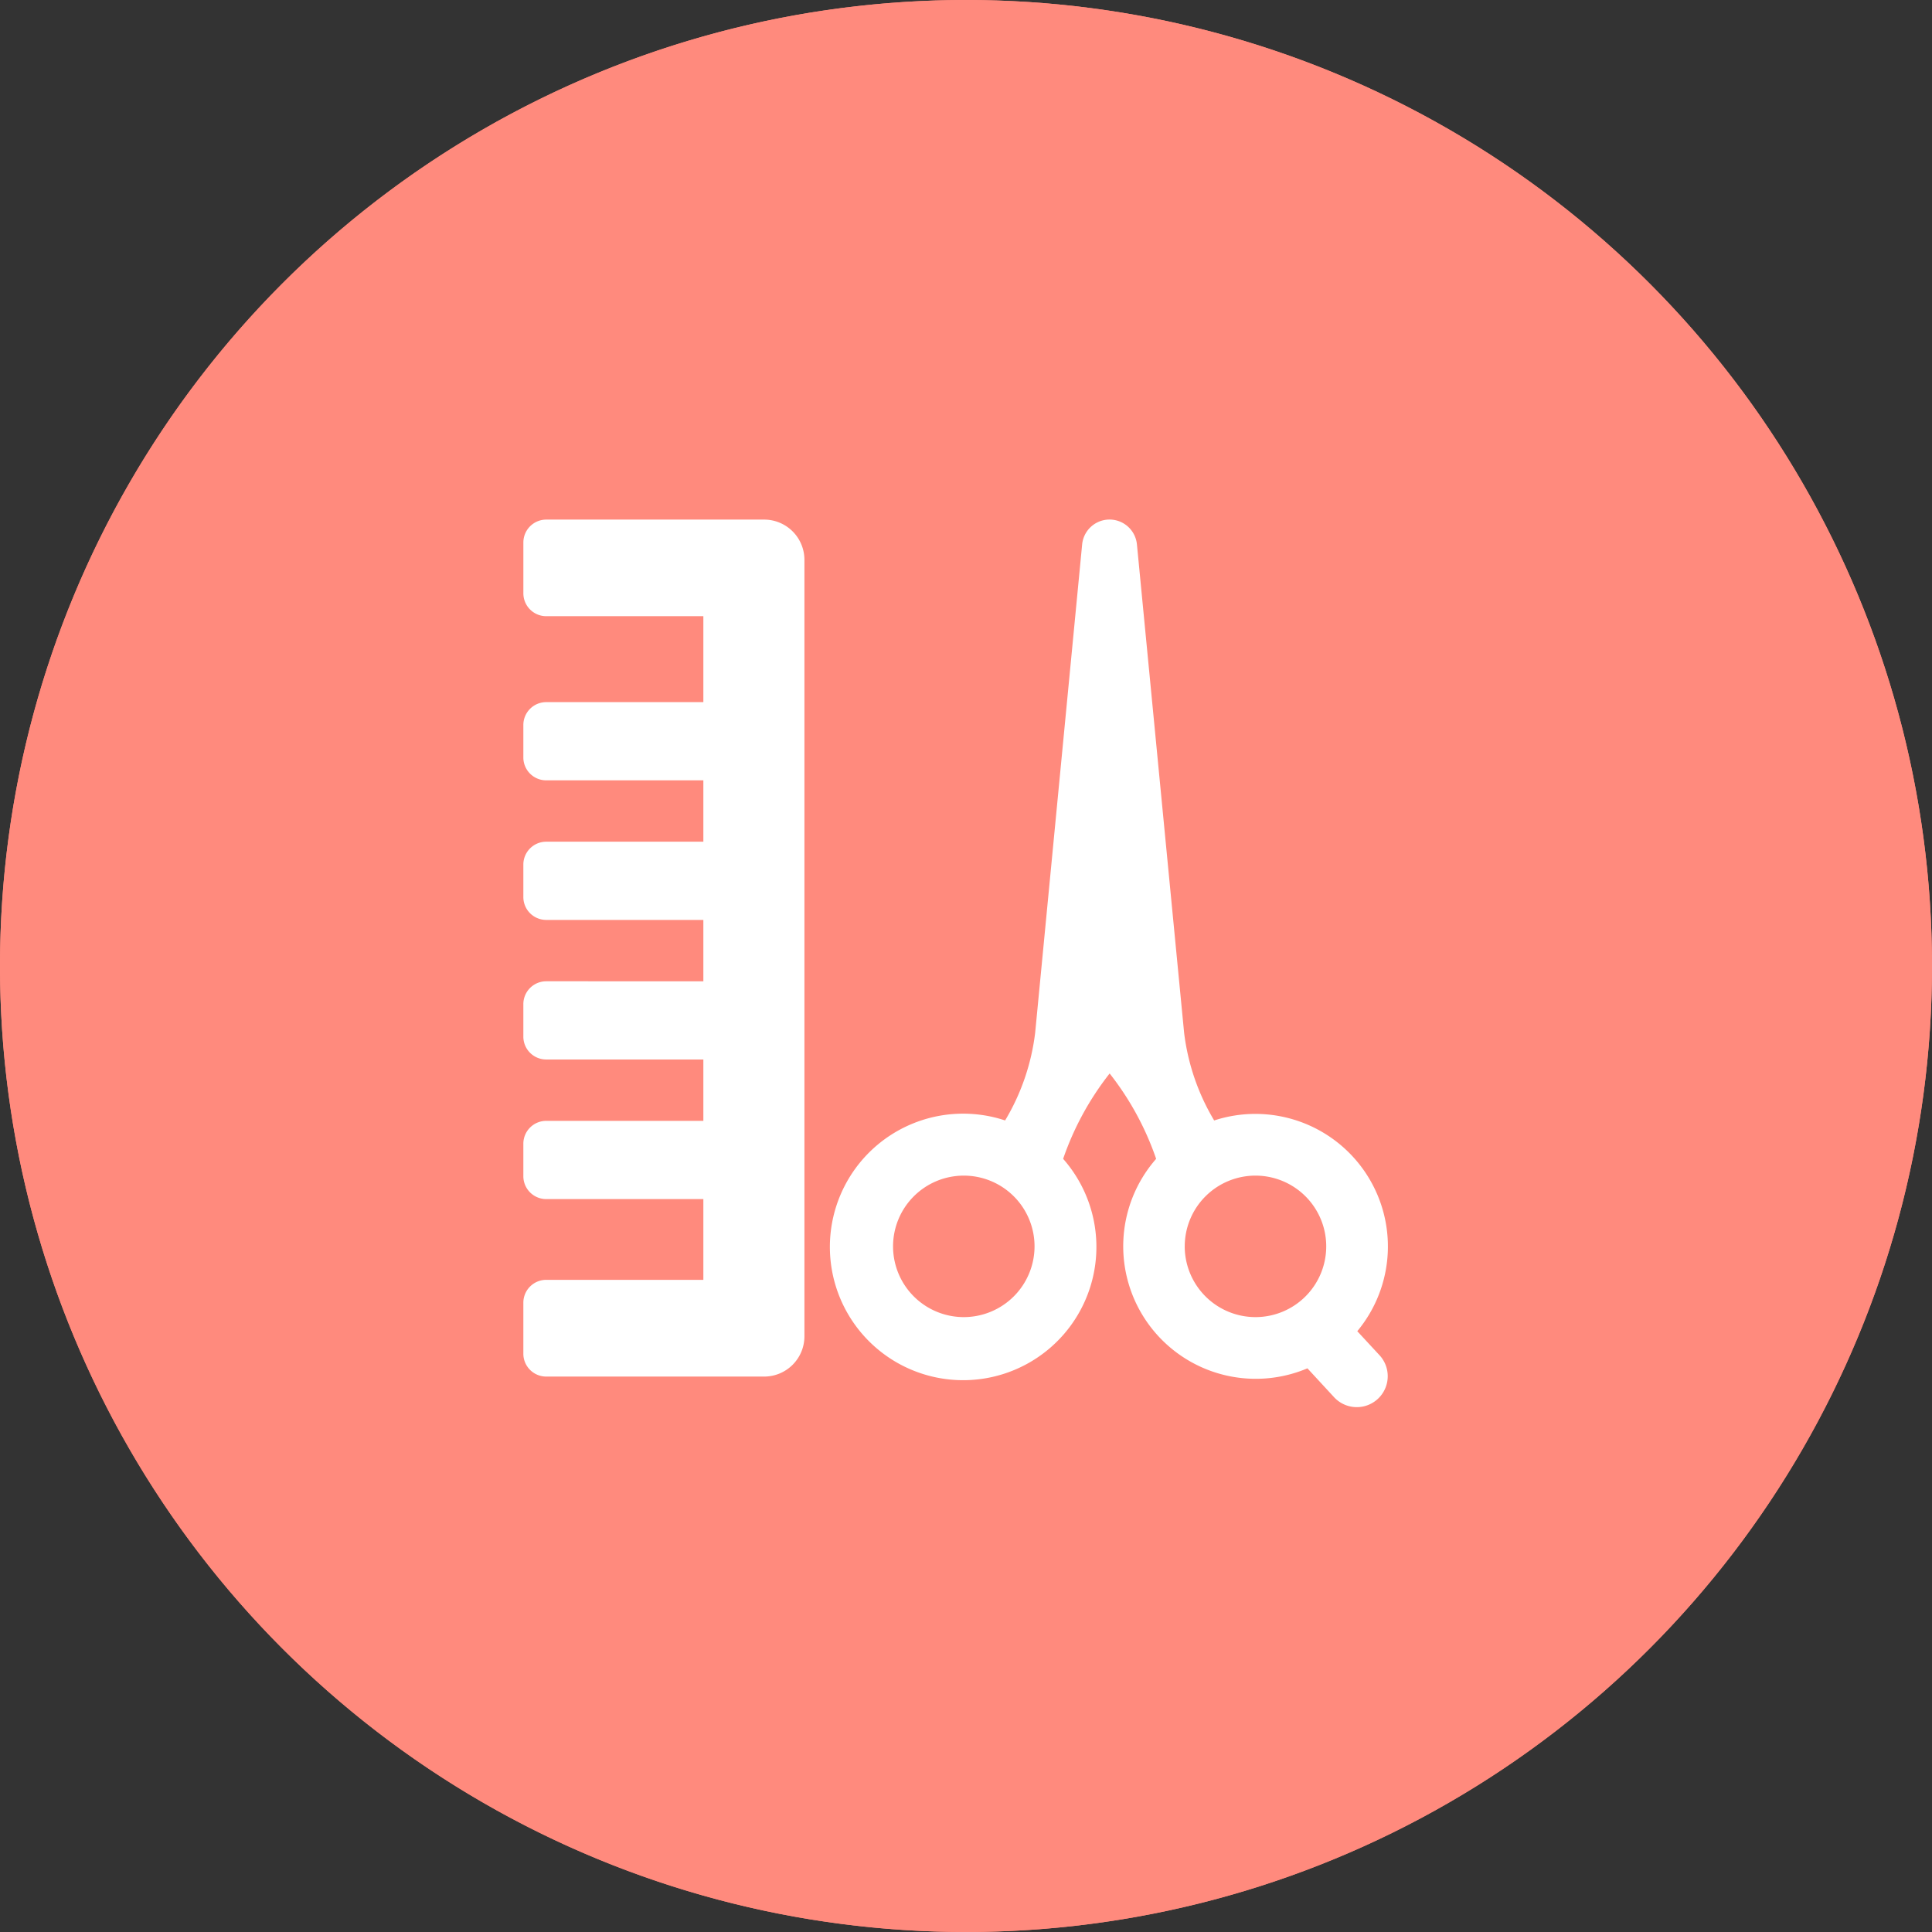 <svg xmlns="http://www.w3.org/2000/svg" width="86" height="86" viewBox="0 0 86 86">
  <rect x="0" y="0" width="86" height="86" fill="#333333" stroke="none"/>
  <g id="グループ_386" data-name="グループ 386" transform="translate(0.169)">
    <circle id="楕円形_5" data-name="楕円形 5" cx="43" cy="43" r="43" transform="translate(-0.169)" fill="#ff8a7d"/>
    <path id="楕円形_5_-_アウトライン" data-name="楕円形 5 - アウトライン" d="M43,3A40.011,40.011,0,0,0,27.431,79.858,40.011,40.011,0,0,0,58.569,6.142,39.747,39.747,0,0,0,43,3m0-3A43,43,0,1,1,0,43,43,43,0,0,1,43,0Z" transform="translate(-0.169)" fill="#ff8a7d"/>
    <g id="グループ_3" data-name="グループ 3" transform="translate(23.127 23.127)">
      <path id="パス_1" data-name="パス 1" d="M56.554,44.3h-9.7a1.019,1.019,0,0,0-1.019,1.019v2.268A1.019,1.019,0,0,0,46.853,48.6h6.994v3.825H46.853a1.019,1.019,0,0,0-1.019,1.019v1.444a1.019,1.019,0,0,0,1.019,1.019h6.994v2.731H46.853a1.019,1.019,0,0,0-1.019,1.019v1.444a1.019,1.019,0,0,0,1.019,1.019h6.994v2.731H46.853a1.019,1.019,0,0,0-1.019,1.019v1.444a1.019,1.019,0,0,0,1.019,1.019h6.994v2.731H46.853a1.019,1.019,0,0,0-1.019,1.019v1.444a1.02,1.02,0,0,0,1.019,1.02h6.994v3.594H46.853a1.019,1.019,0,0,0-1.019,1.019v2.268a1.019,1.019,0,0,0,1.019,1.019h9.7a1.793,1.793,0,0,0,1.793-1.792V46.09A1.793,1.793,0,0,0,56.554,44.3Z" transform="translate(-45.834 -44.298)" fill="#fff"/>
      <path id="パス_2" data-name="パス 2" d="M94.138,80.427a5.9,5.9,0,0,0-6.37-9.38,9.926,9.926,0,0,1-1.338-3.905l-2.1-21.735a1.225,1.225,0,0,0-2.439,0L79.8,67.141a9.918,9.918,0,0,1-1.338,3.905,5.932,5.932,0,1,0,2.583,1.709,12.943,12.943,0,0,1,2.07-3.8,12.927,12.927,0,0,1,2.07,3.8,5.9,5.9,0,0,0,6.734,9.325l1.2,1.3a1.377,1.377,0,0,0,2.025-1.866ZM76.623,79.8a3.149,3.149,0,1,1,3.149-3.149A3.152,3.152,0,0,1,76.623,79.8Zm9.835-3.149A3.149,3.149,0,1,1,89.606,79.8,3.152,3.152,0,0,1,86.457,76.651Z" transform="translate(-57.017 -44.298)" fill="#fff"/>
    </g>
  </g>
</svg>
